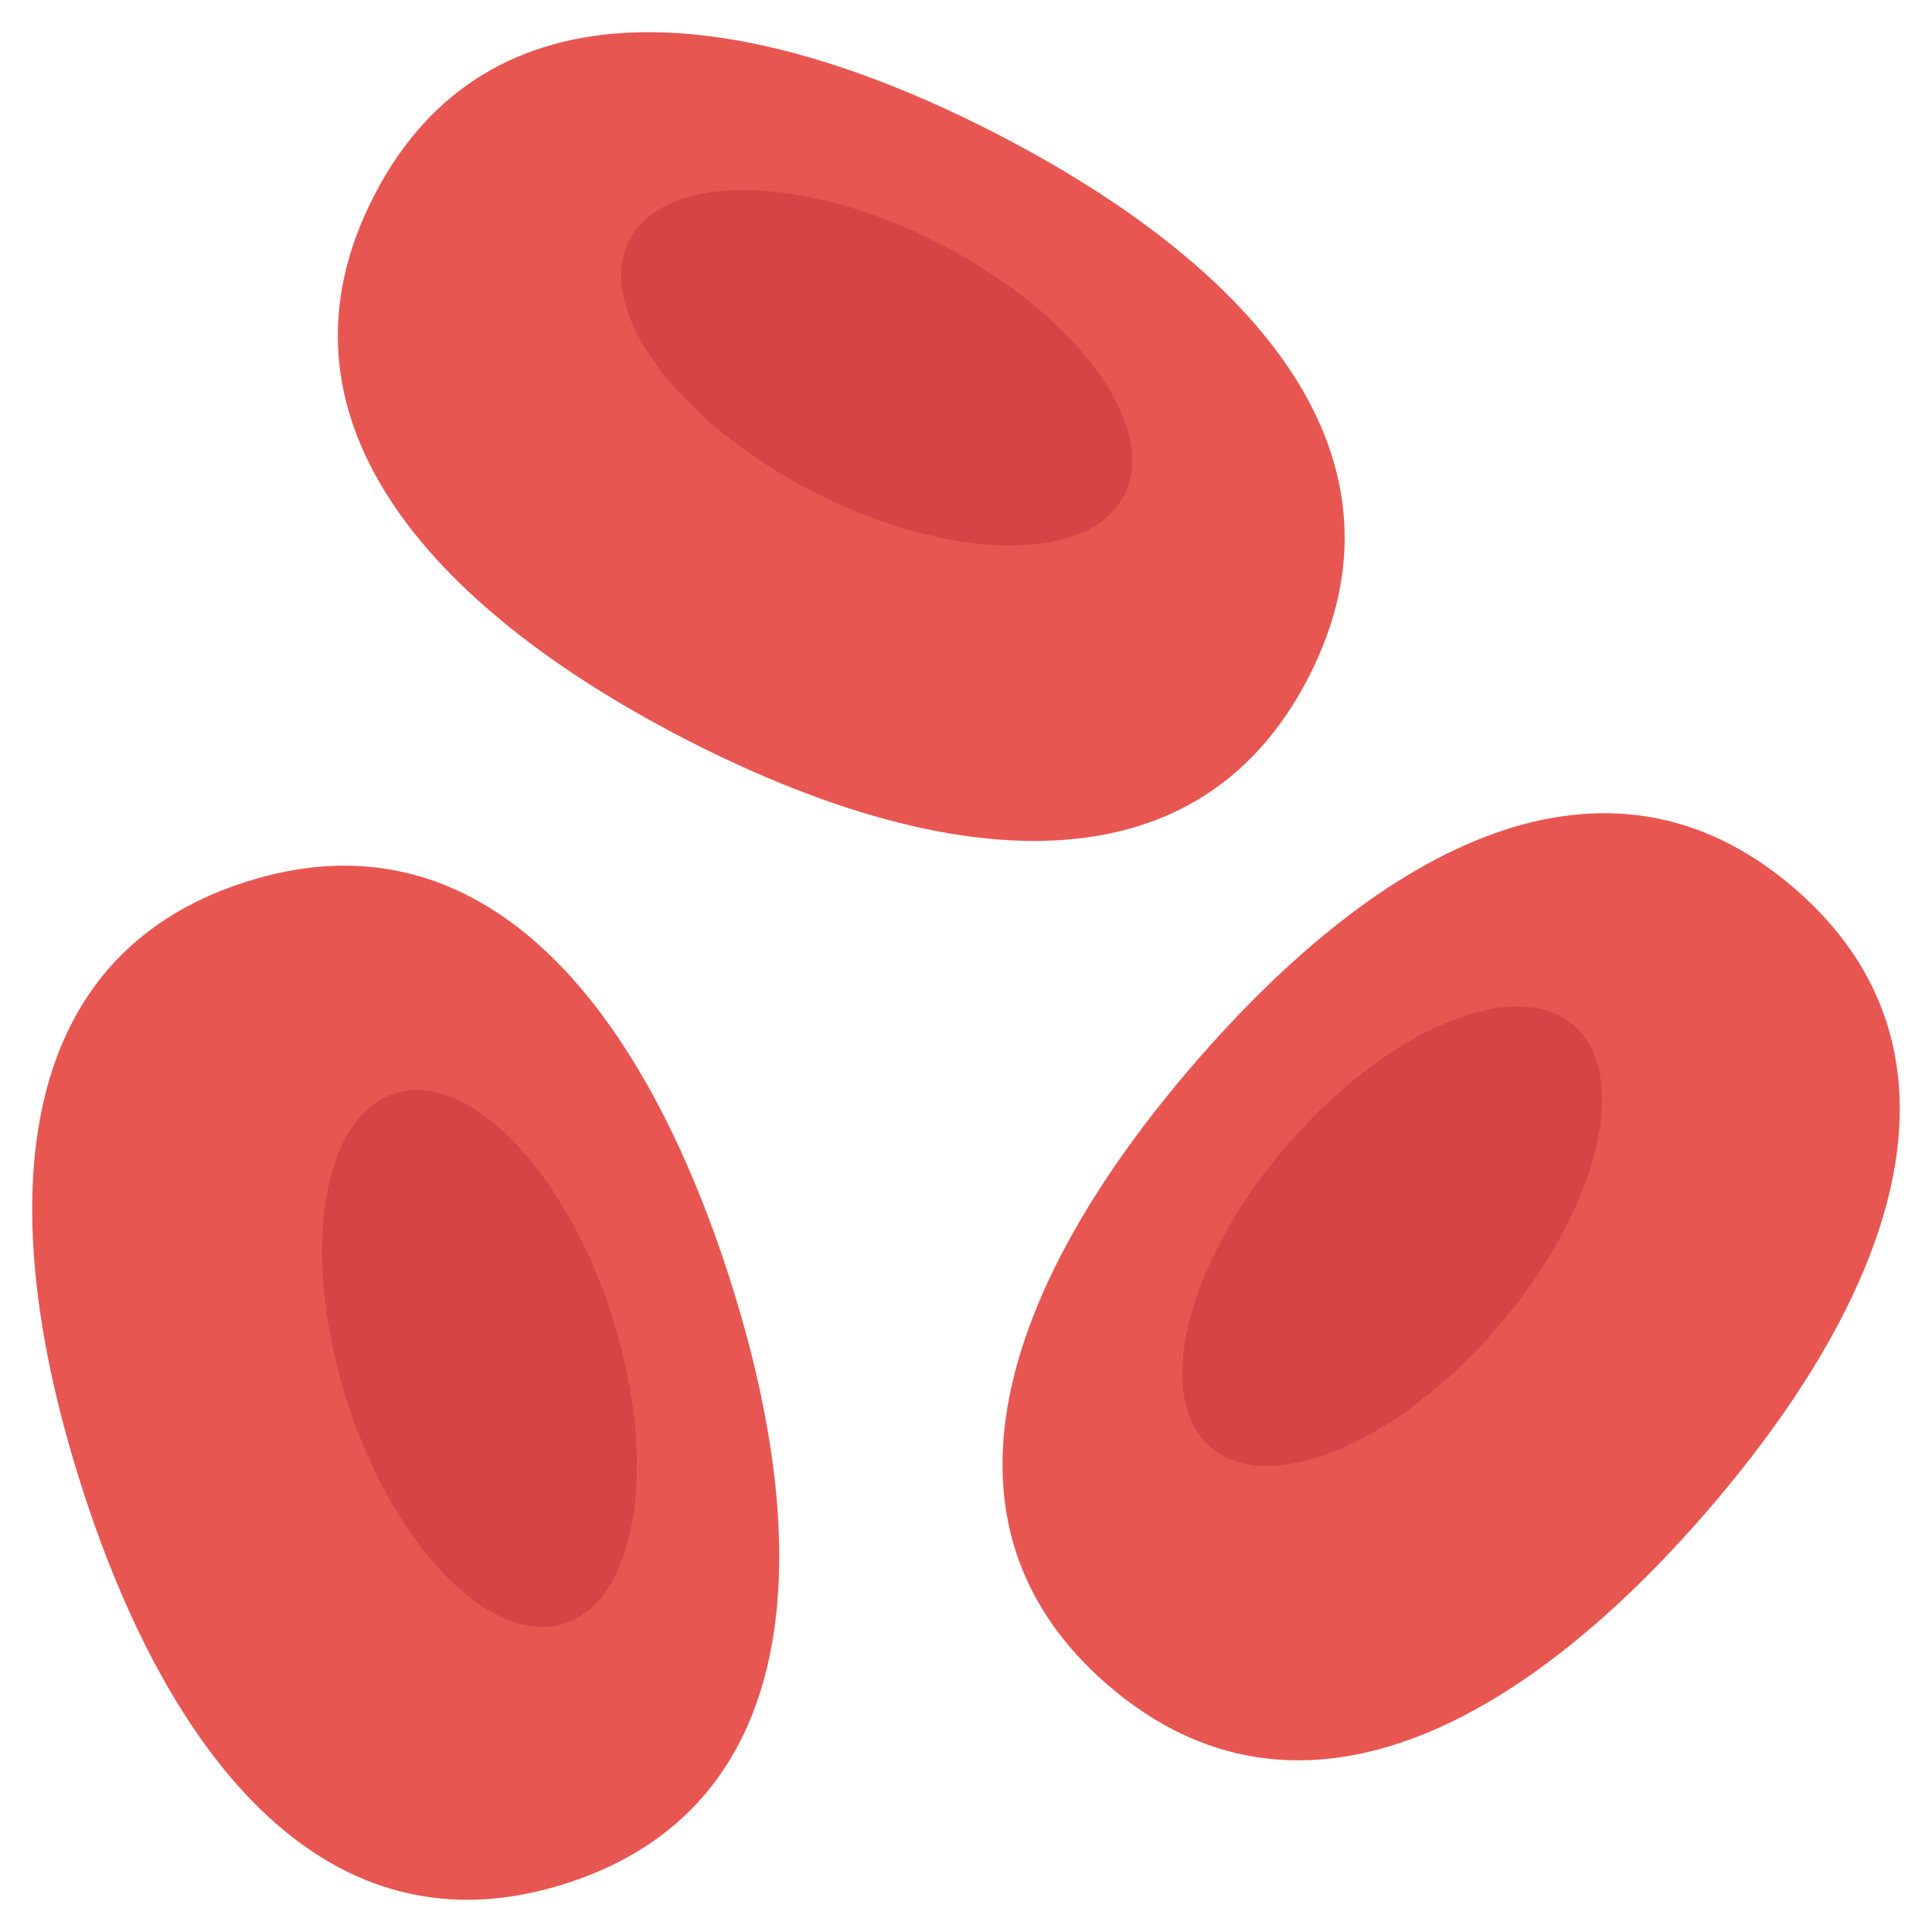 <svg id="Icons" viewBox="0 0 60 60" xmlns="http://www.w3.org/2000/svg"><path d="m17.576 58.494c-7.32 2.344-12.296-3.746-15.043-12.334-2.747-8.588-2.229-16.426 5.091-18.77s12.296 3.746 15.043 12.334 2.229 16.426-5.091 18.77z" fill="#e85652"/><ellipse cx="14.887" cy="42.21" fill="#d64545" rx="4.323" ry="8.645" transform="matrix(.952 -.305 .305 .952 -12.156 6.545)"/><path d="m40.636 21.037c-3.512 6.833-11.336 6.043-19.351 1.919-8.015-4.134-13.192-10.039-9.67-16.873 3.511-6.833 11.336-6.053 19.351-1.919s13.192 10.039 9.67 16.873z" fill="#e85652"/><ellipse cx="27.225" cy="11.422" fill="#d64545" rx="4.323" ry="8.645" transform="matrix(.458 -.889 .889 .458 4.603 30.394)"/><path d="m53.081 46.855c-5.884 6.833-12.834 10.503-18.665 5.484-5.821-5.009-3.248-12.433 2.636-19.267 5.884-6.833 12.834-10.503 18.665-5.494 5.821 5.02 3.248 12.433-2.636 19.277z" fill="#e85652"/><ellipse cx="43.246" cy="38.395" fill="#d64545" rx="8.645" ry="4.323" transform="matrix(.652 -.758 .758 .652 -14.064 46.142)"/></svg>